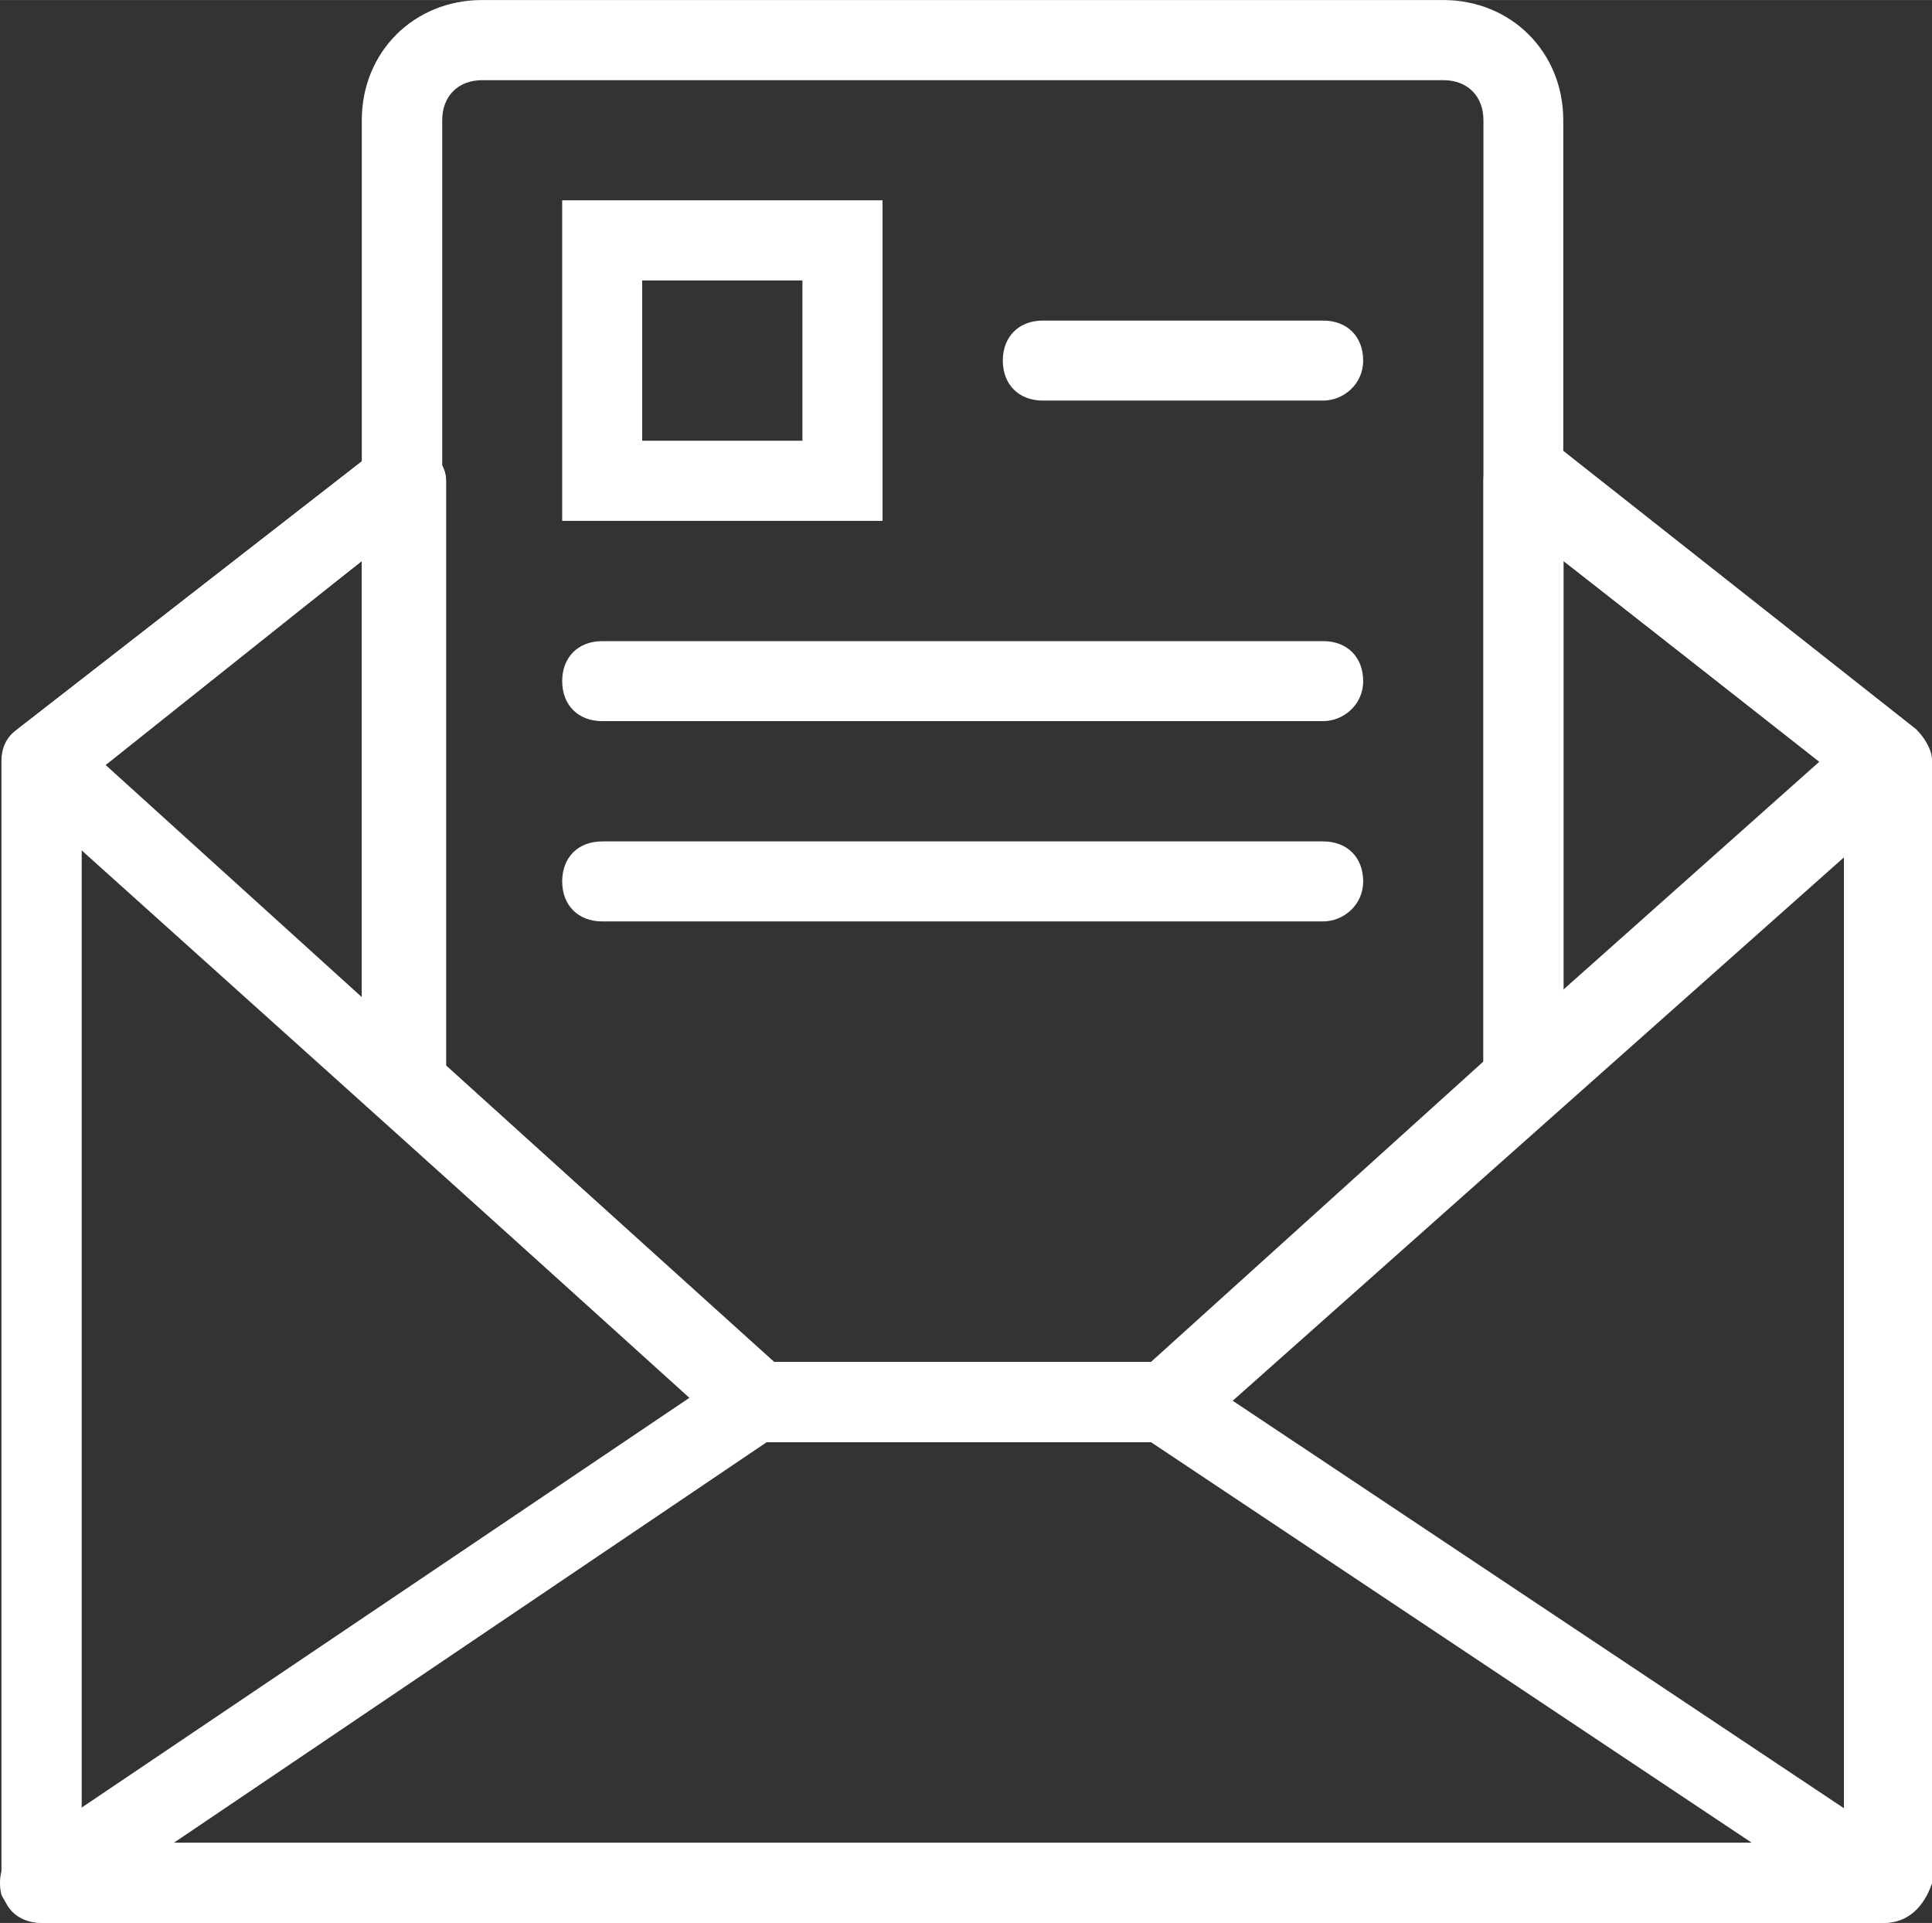 <?xml version="1.0" encoding="UTF-8"?>
<!DOCTYPE svg PUBLIC "-//W3C//DTD SVG 1.1//EN" "http://www.w3.org/Graphics/SVG/1.1/DTD/svg11.dtd">
<!-- Creator: CorelDRAW 2019 (64-Bit) -->
<svg xmlns="http://www.w3.org/2000/svg" xml:space="preserve" width="8.508mm" height="8.467mm" version="1.1" style="shape-rendering:geometricPrecision; text-rendering:geometricPrecision; image-rendering:optimizeQuality; fill-rule:evenodd; clip-rule:evenodd"
viewBox="0 0 133.82 133.17"
 xmlns:xlink="http://www.w3.org/1999/xlink"
 xmlns:xodm="http://www.corel.com/coreldraw/odm/2003">
 <rect x="0" y="0" width="133.82" height="133.17" fill="#333333" stroke="none"/>
 <defs>
  <style type="text/css">
   <![CDATA[
    .fil0 {fill:white;fill-rule:nonzero}
   ]]>
  </style>
 </defs>
 <g id="Layer_x0020_1">
  <g id="_1313054916464">
   <g>
    <path class="fil0" d="M130.49 133.17l-127.62 0c-1.66,0 -2.77,-1.11 -2.77,-2.77l0 -77.68c0,-0.83 0.28,-1.66 1.11,-2.22l24.97 -19.42c0.83,-0.56 1.94,-0.83 3.05,-0.28 0.83,0.56 1.66,1.39 1.66,2.5l0 40.5 22.75 20.53 26.36 0 23.03 -20.81 0 -40.5c0,-1.11 0.56,-1.94 1.67,-2.5 0.83,-0.56 2.22,-0.28 3.05,0.28l24.97 19.7c0.56,0.56 1.11,1.39 1.11,2.22l0 77.68c-0.56,1.66 -1.67,2.77 -3.33,2.77zm-124.84 -5.55l122.07 0 0 -73.52 -19.42 -15.26 0 36.07c0,0.83 -0.28,1.66 -0.83,1.94l-24.97 22.19c-0.56,0.56 -1.11,0.83 -1.94,0.83l-28.3 0c-0.56,0 -1.39,-0.28 -1.94,-0.83l-24.41 -22.19c-0.55,-0.28 -0.83,-1.11 -0.83,-1.94l0 -36.07 -19.42 15.26 0 73.52z"/>
   </g>
   <g>
    <path class="fil0" d="M52.26 99.87c-0.56,0 -1.39,-0.28 -1.94,-0.83l-49.38 -44.39c-0.55,-0.56 -0.83,-1.11 -0.83,-1.94 0,-0.83 0.56,-1.66 1.11,-2.22l24.97 -19.42c0.83,-0.56 1.94,-0.83 3.05,-0.28 0.83,0.56 1.66,1.39 1.66,2.5l0 40.5 23.58 21.36c1.11,1.11 1.11,2.77 0.28,3.88 -0.83,0.56 -1.67,0.83 -2.5,0.83zm-44.94 -46.89l17.76 16.09 0 -30.24 -17.76 14.15z"/>
   </g>
   <g>
    <path class="fil0" d="M80.55 99.87c-0.83,0 -1.39,-0.28 -1.94,-0.83 -1.11,-1.11 -0.83,-2.77 0.28,-3.88l23.86 -21.36 0 -40.5c0,-1.11 0.56,-1.94 1.66,-2.5 0.83,-0.56 2.22,-0.28 3.05,0.28l24.97 19.42c0.55,0.56 1.11,1.39 1.11,2.22 0,0.83 -0.28,1.66 -0.83,2.22l-49.94 44.39c-0.83,0.28 -1.39,0.56 -2.22,0.56zm27.74 -61.03l0 29.69 17.76 -15.81 -17.76 -13.87z"/>
   </g>
   <g>
    <path class="fil0" d="M130.49 133.17l-127.62 0c-1.11,0 -2.22,-0.83 -2.77,-1.94 -0.28,-1.11 0,-2.5 1.11,-3.05l49.38 -33.29c0.56,-0.28 1.11,-0.56 1.66,-0.56l28.3 0c0.56,0 1.11,0.28 1.66,0.56l49.94 33.29c1.11,0.56 1.39,1.94 1.11,3.05 -0.28,1.11 -1.67,1.94 -2.77,1.94zm-118.46 -5.55l109.31 0 -41.61 -27.74 -26.63 0 -41.06 27.74z"/>
   </g>
   <g>
    <path class="fil0" d="M81.66 99.87l-30.52 0 -26.08 -23.58 0 -67.97c0,-4.72 3.61,-8.32 8.32,-8.32l66.58 0c4.72,0 8.32,3.61 8.32,8.32l0 67.69 -26.63 23.86zm-28.3 -5.55l26.36 0 23.03 -20.81 0 -65.19c0,-1.67 -1.11,-2.77 -2.77,-2.77l-66.58 0c-1.67,0 -2.77,1.11 -2.77,2.77l0 65.47 22.75 20.53z"/>
   </g>
   <g>
    <path class="fil0" d="M61.13 36.07l-22.19 0 0 -22.2 22.19 0 0 22.2zm-16.65 -5.55l11.1 0 0 -11.1 -11.1 0 0 11.1z"/>
   </g>
   <g>
    <path class="fil0" d="M91.65 27.74l-19.42 0c-1.66,0 -2.77,-1.11 -2.77,-2.77 0,-1.66 1.11,-2.77 2.77,-2.77l19.42 0c1.67,0 2.77,1.11 2.77,2.77 0,1.66 -1.39,2.77 -2.77,2.77z"/>
   </g>
   <g>
    <path class="fil0" d="M91.65 49.94l-49.94 0c-1.66,0 -2.77,-1.11 -2.77,-2.77 0,-1.66 1.11,-2.77 2.77,-2.77l49.94 0c1.67,0 2.77,1.11 2.77,2.77 0,1.66 -1.39,2.77 -2.77,2.77z"/>
   </g>
   <g>
    <path class="fil0" d="M91.65 63.81l-49.94 0c-1.66,0 -2.77,-1.11 -2.77,-2.77 0,-1.67 1.11,-2.77 2.77,-2.77l49.94 0c1.67,0 2.77,1.11 2.77,2.77 0,1.66 -1.39,2.77 -2.77,2.77z"/>
   </g>
  </g>
 </g>
</svg>

